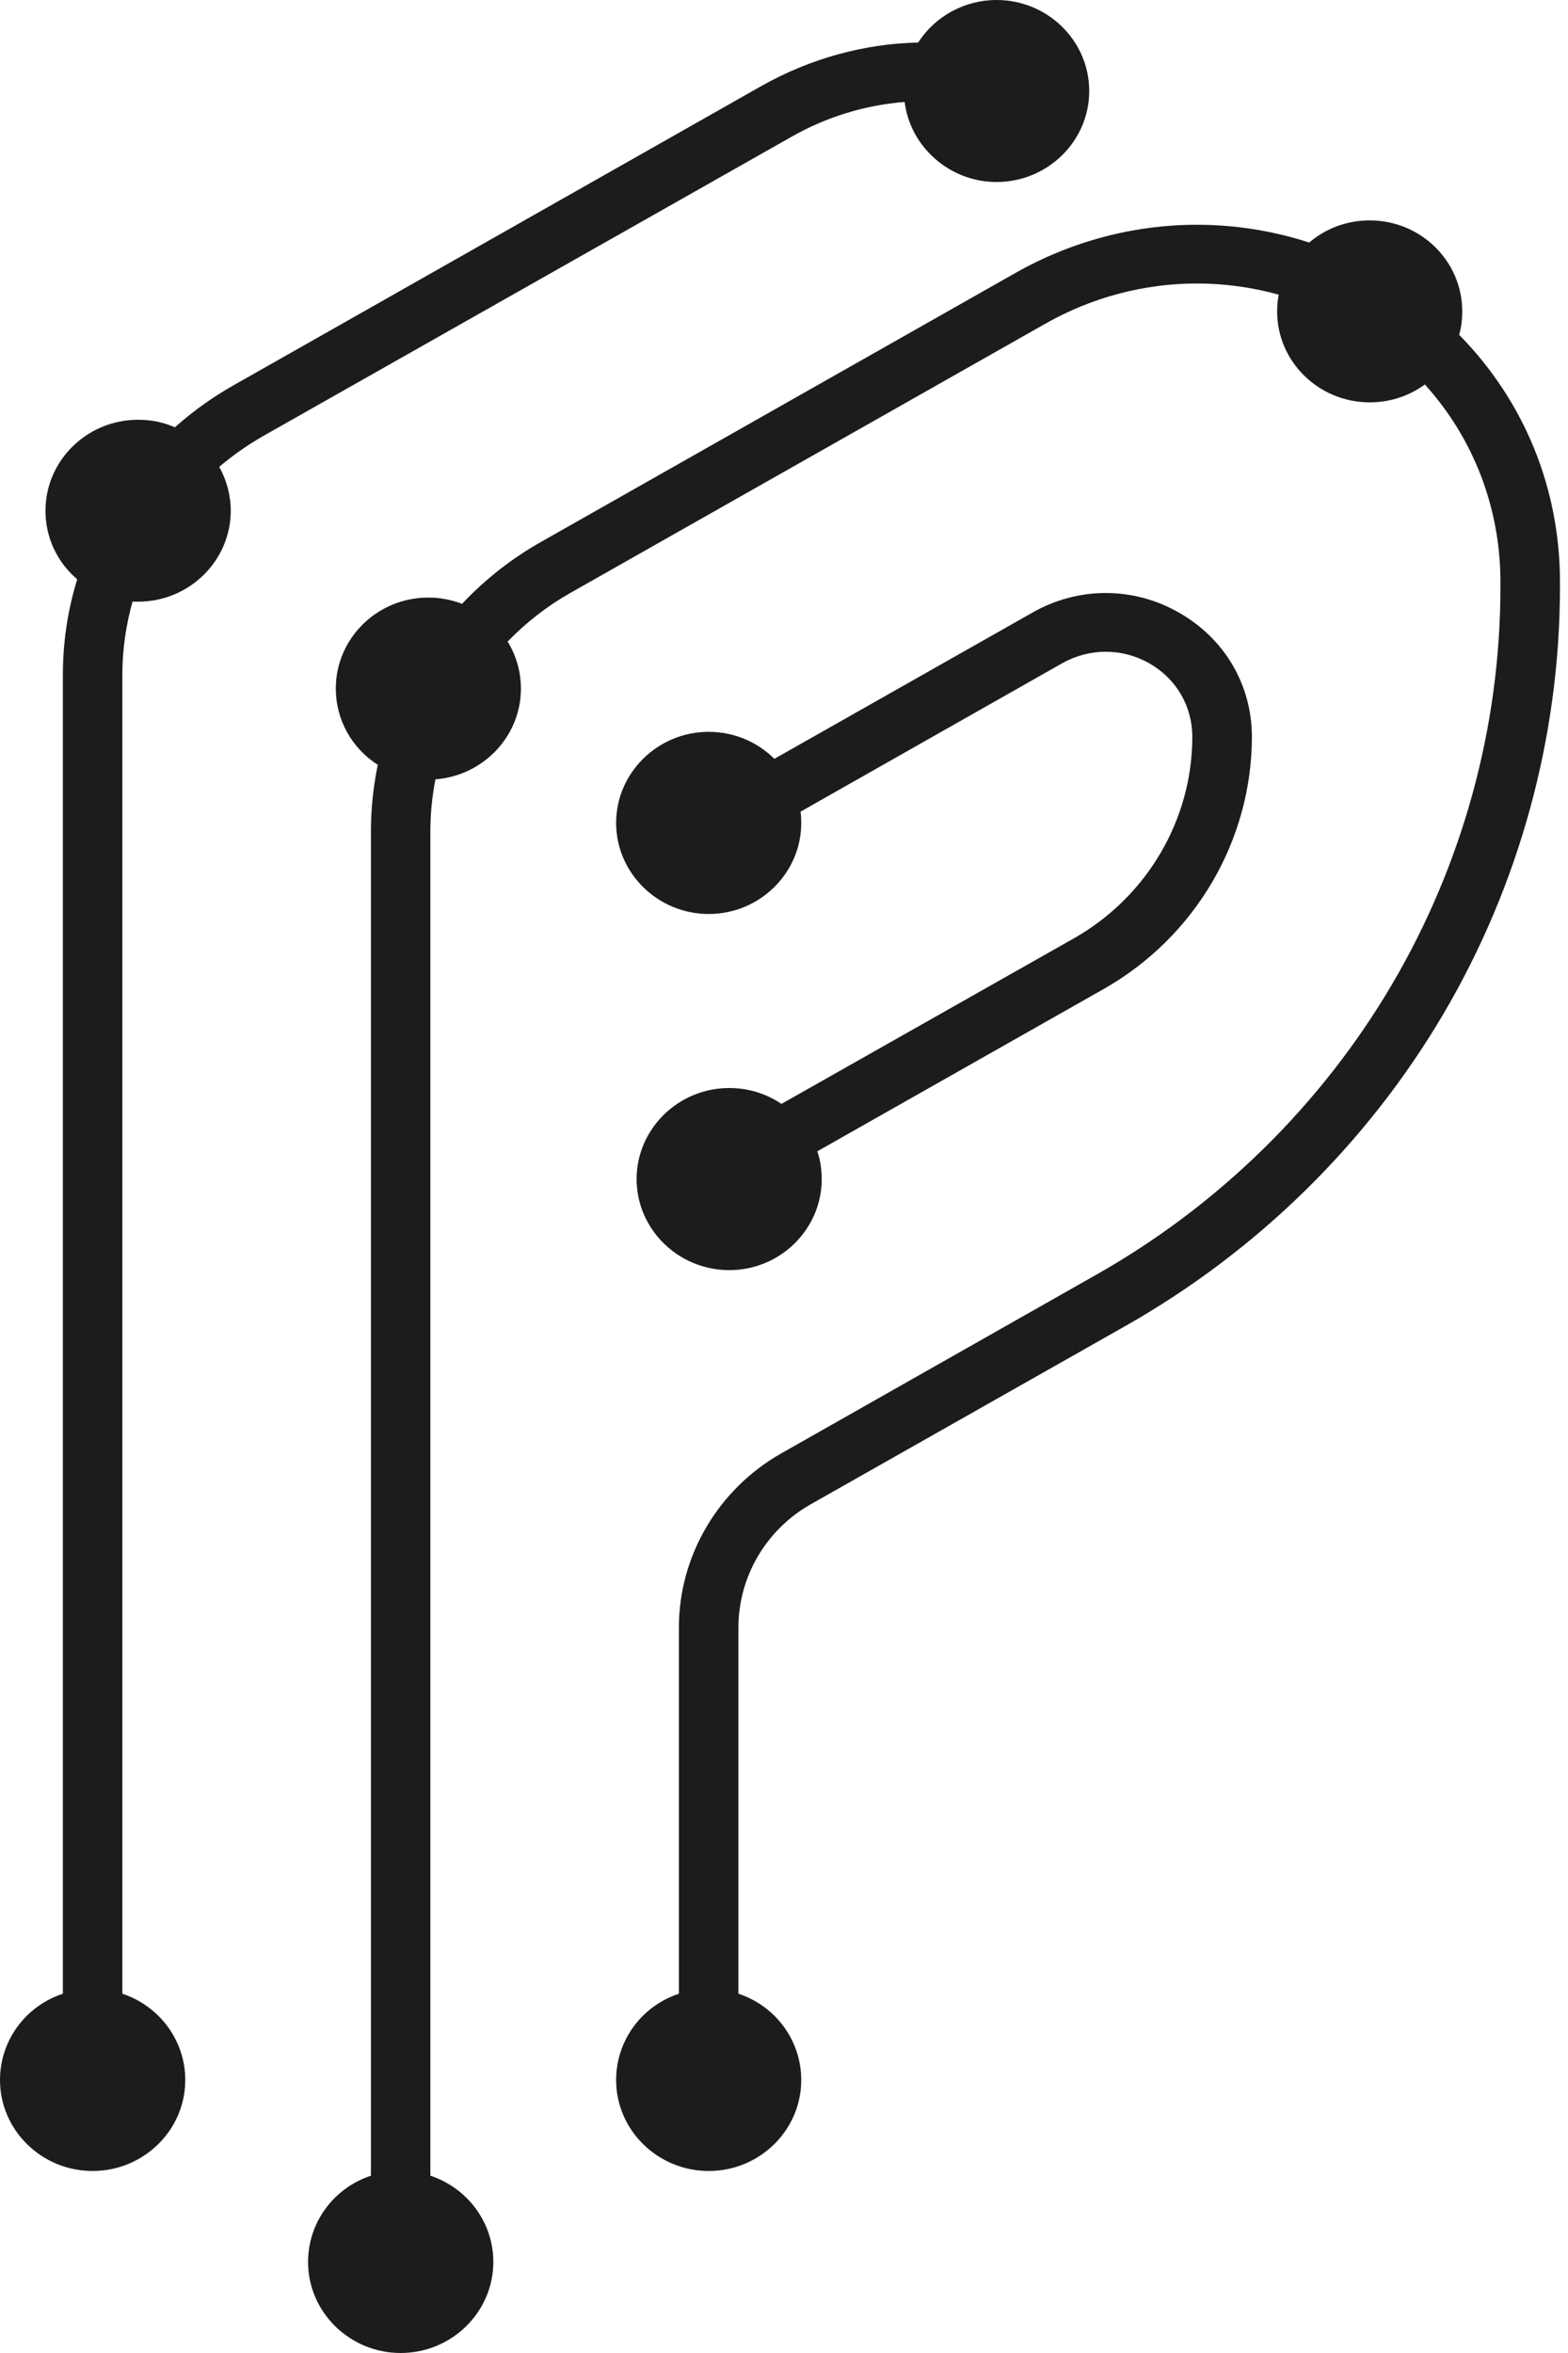 <svg width="32" height="48" viewBox="0 0 32 48" fill="none" xmlns="http://www.w3.org/2000/svg">
<path d="M31.836 11.869V11.979C31.834 15.028 31.012 18.038 29.46 20.679C27.906 23.319 25.663 25.521 22.97 27.048L16.55 30.684C15.636 31.2 15.07 32.164 15.07 33.199V40.671C15.832 40.923 16.352 41.628 16.352 42.432C16.352 43.454 15.505 44.287 14.464 44.287C13.423 44.287 12.574 43.454 12.574 42.432C12.574 41.628 13.093 40.923 13.855 40.671V33.199C13.855 31.739 14.657 30.377 15.946 29.647L22.365 26.008C24.873 24.591 26.961 22.539 28.409 20.08C29.856 17.617 30.621 14.817 30.621 11.979V11.869C30.621 10.365 30.074 8.945 29.079 7.843C28.754 8.081 28.361 8.208 27.955 8.208C26.912 8.208 26.064 7.377 26.064 6.353C26.064 6.237 26.074 6.125 26.096 6.011C25.552 5.86 24.989 5.783 24.425 5.783C23.35 5.783 22.278 6.066 21.327 6.607L11.649 12.09C11.172 12.359 10.739 12.696 10.36 13.087C10.536 13.376 10.631 13.705 10.631 14.047C10.631 15.021 9.862 15.823 8.887 15.898C8.818 16.246 8.783 16.602 8.783 16.958V44.383C9.546 44.636 10.068 45.341 10.068 46.143C10.068 47.165 9.218 48 8.177 48C7.136 48 6.287 47.165 6.287 46.143C6.287 45.341 6.806 44.636 7.57 44.383V16.958C7.57 16.506 7.617 16.05 7.71 15.602C7.176 15.262 6.853 14.677 6.853 14.047C6.853 13.023 7.698 12.19 8.741 12.19C8.979 12.19 9.209 12.234 9.43 12.318C9.9 11.818 10.444 11.392 11.044 11.053L20.722 5.569C21.858 4.924 23.14 4.585 24.425 4.585C25.204 4.585 25.975 4.707 26.719 4.948C27.06 4.655 27.495 4.496 27.955 4.496C28.996 4.496 29.842 5.328 29.842 6.353C29.842 6.513 29.823 6.674 29.779 6.831C31.106 8.178 31.836 9.961 31.836 11.869Z" fill="#1C1C1C"/>
<path d="M0.545 41.394C0.46 41.5 0.388 41.618 0.33 41.745C0.387 41.618 0.458 41.5 0.545 41.394Z" fill="#1C1C1C"/>
<path d="M0.545 41.394C0.46 41.5 0.388 41.618 0.33 41.745C0.387 41.618 0.458 41.5 0.545 41.394Z" fill="#1C1C1C"/>
<path d="M20.338 0C19.688 0 19.083 0.33 18.738 0.868C17.628 0.891 16.529 1.198 15.547 1.75L4.757 7.865C4.333 8.105 3.935 8.391 3.569 8.717C3.333 8.612 3.082 8.563 2.818 8.563C1.776 8.563 0.928 9.396 0.928 10.418C0.928 10.962 1.163 11.464 1.576 11.818C1.379 12.453 1.283 13.109 1.283 13.77V40.671C0.519 40.923 0 41.628 0 42.431C0 43.453 0.848 44.287 1.89 44.287C2.933 44.287 3.781 43.453 3.781 42.431C3.781 41.628 3.257 40.923 2.497 40.671V13.77C2.497 13.266 2.567 12.76 2.705 12.273C2.744 12.274 2.78 12.274 2.818 12.274C3.859 12.274 4.709 11.443 4.709 10.418C4.709 10.104 4.626 9.796 4.474 9.524C4.747 9.291 5.047 9.082 5.36 8.901L16.154 2.79C16.864 2.384 17.659 2.143 18.462 2.08C18.576 2.996 19.381 3.713 20.338 3.713C21.379 3.713 22.229 2.88 22.229 1.856C22.229 0.831 21.379 0 20.338 0ZM0.33 41.745C0.387 41.618 0.458 41.5 0.545 41.394C0.46 41.5 0.388 41.618 0.33 41.745Z" fill="#1C1C1C"/>
<path d="M25.549 15.031C25.547 17.149 24.387 19.12 22.521 20.177L16.68 23.486C16.741 23.669 16.77 23.858 16.77 24.053C16.77 25.075 15.924 25.91 14.883 25.91C13.841 25.91 12.992 25.075 12.992 24.053C12.992 23.032 13.84 22.195 14.883 22.195C15.269 22.195 15.634 22.308 15.948 22.519L21.916 19.142C23.408 18.296 24.333 16.72 24.333 15.031C24.333 14.404 24.004 13.843 23.451 13.529C23.178 13.376 22.873 13.295 22.567 13.295C22.26 13.295 21.952 13.376 21.679 13.529L16.338 16.557C16.348 16.631 16.352 16.708 16.352 16.788C16.352 17.809 15.505 18.645 14.464 18.645C13.423 18.645 12.574 17.809 12.574 16.788C12.574 15.766 13.422 14.929 14.464 14.929C14.97 14.929 15.45 15.128 15.803 15.48L21.075 12.494C21.531 12.234 22.046 12.097 22.567 12.097C23.087 12.097 23.598 12.234 24.055 12.494C24.991 13.023 25.549 13.972 25.549 15.031Z" fill="#1C1C1C"/>
</svg>
